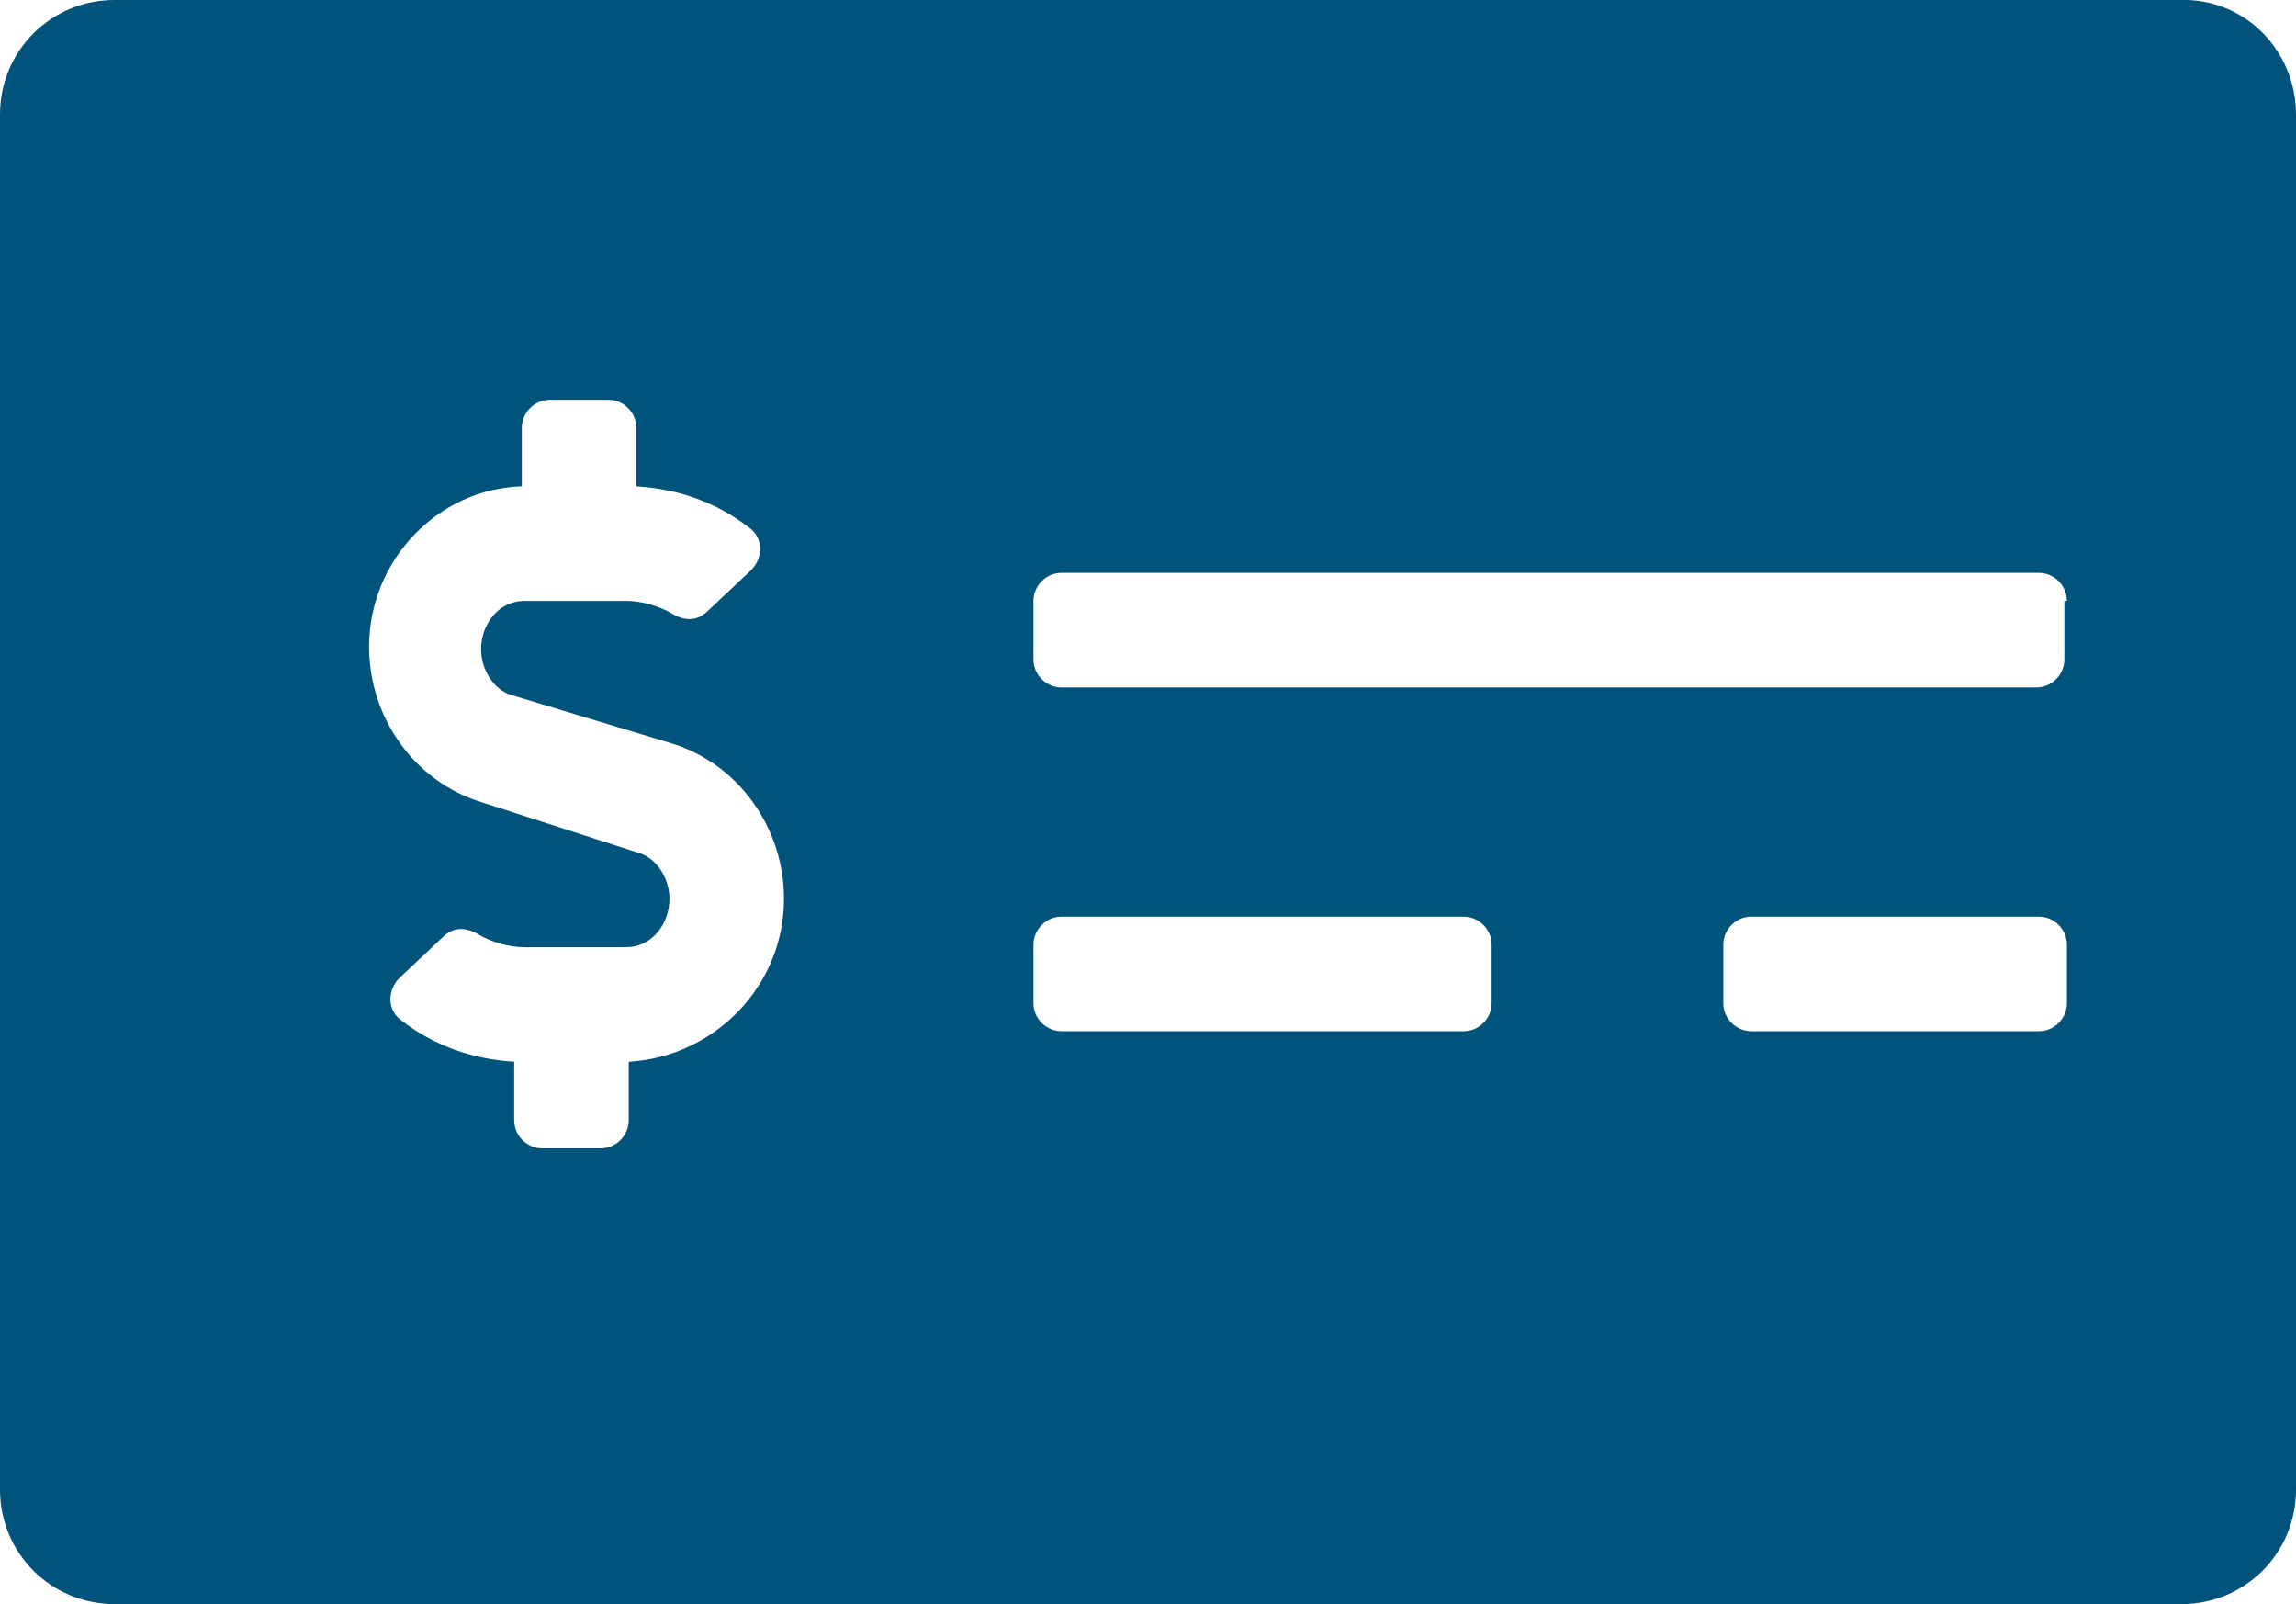 <?xml version="1.0" encoding="utf-8"?>
<!-- Generator: Adobe Illustrator 25.2.3, SVG Export Plug-In . SVG Version: 6.00 Build 0)  -->
<svg version="1.1" id="Layer_1" xmlns="http://www.w3.org/2000/svg" xmlns:xlink="http://www.w3.org/1999/xlink" x="0px" y="0px"
	 viewBox="0 0 90.2 63" style="enable-background:new 0 0 90.2 63;" xml:space="preserve">
<style type="text/css">
	.st0{fill:#00537A;}
</style>
<g>
	<path class="st0" d="M90.2,4.5v54c0,2.5-2,4.5-4.5,4.5H4.5C2,63,0,61,0,58.5v-54C0,2,2,0,4.5,0h81.1C88.2-0.1,90.2,2,90.2,4.5z
		 M30.8,35.3c0-2.8-1.8-5.3-4.4-6.1l-6.3-1.9c-0.7-0.2-1.2-1-1.2-1.8c0-1,0.7-1.9,1.7-1.9h4c0.6,0,1.3,0.2,1.8,0.5s1,0.3,1.4-0.1
		l1.7-1.6c0.5-0.5,0.5-1.3-0.1-1.7c-1.3-1-2.8-1.5-4.4-1.6v-2.3c0-0.6-0.5-1.1-1.1-1.1h-2.3c-0.6,0-1.1,0.5-1.1,1.1v2.3
		c-3.3,0.1-6,2.9-6,6.3c0,2.8,1.8,5.3,4.4,6.1l6.2,2c0.7,0.2,1.2,1,1.2,1.8c0,1-0.7,1.9-1.7,1.9h-4c-0.6,0-1.3-0.2-1.8-0.5
		s-1-0.3-1.4,0.1l-1.7,1.6c-0.5,0.5-0.5,1.3,0.1,1.7c1.3,1,2.8,1.5,4.4,1.6V44c0,0.6,0.5,1.1,1.1,1.1h2.3c0.6,0,1.1-0.5,1.1-1.1
		v-2.3C28.1,41.5,30.8,38.7,30.8,35.3z M81.2,23.6c0-0.6-0.5-1.1-1.1-1.1H41.7c-0.6,0-1.1,0.5-1.1,1.1v2.3c0,0.6,0.5,1.1,1.1,1.1H80
		c0.6,0,1.1-0.5,1.1-1.1v-2.3H81.2z M58.6,37.1c0-0.6-0.5-1.1-1.1-1.1H41.7c-0.6,0-1.1,0.5-1.1,1.1v2.3c0,0.6,0.5,1.1,1.1,1.1h15.8
		c0.6,0,1.1-0.5,1.1-1.1V37.1z M81.2,37.1c0-0.6-0.5-1.1-1.1-1.1H68.8c-0.6,0-1.1,0.5-1.1,1.1v2.3c0,0.6,0.5,1.1,1.1,1.1h11.3
		c0.6,0,1.1-0.5,1.1-1.1V37.1z"/>
</g>
</svg>
